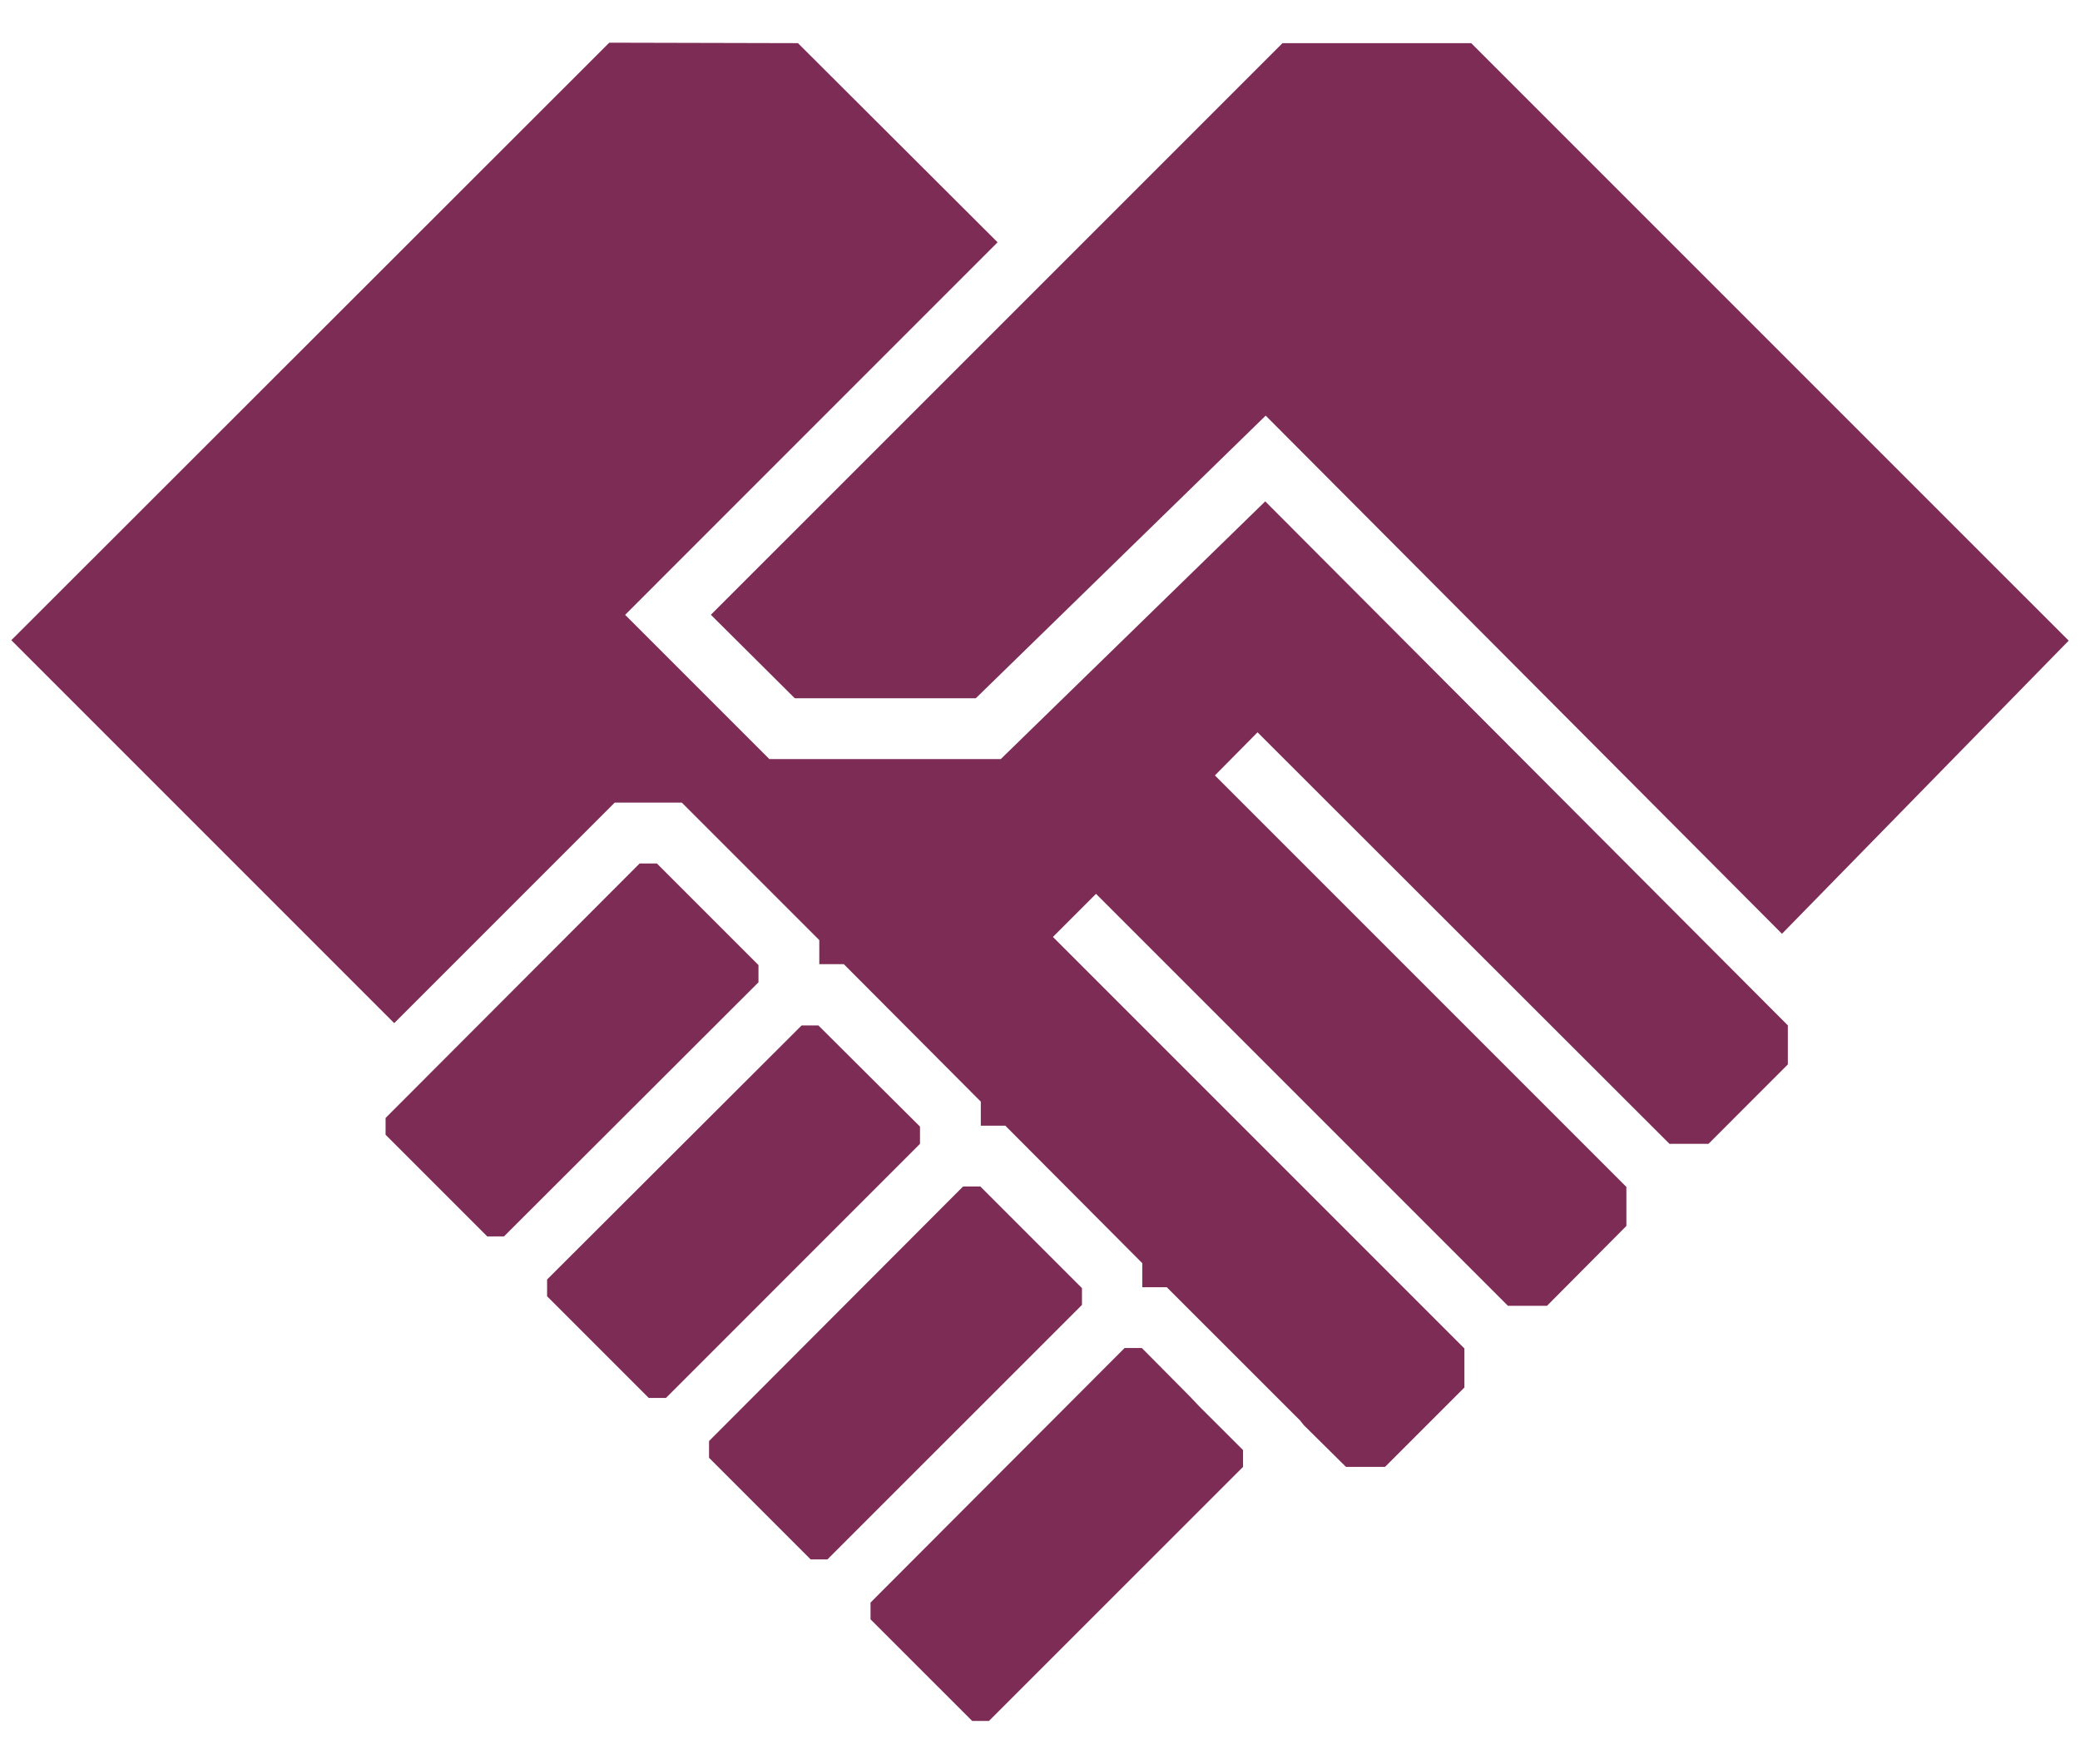 <svg xmlns="http://www.w3.org/2000/svg" width="46" height="39" viewBox="0 0 46 39" fill="none">
  <path d="M17.577 15.441H21.58L27.991 9.191L39.409 20.649L45.75 14.167L32.536 0.954H28.363L15.721 13.595L17.577 15.441Z" fill="#7D2C56"/>
  <path d="M16.774 21.341L14.527 19.094H14.146L8.527 24.722V25.093L10.775 27.341H11.146L16.774 21.722V21.341Z" fill="#7D2C56"/>
  <path d="M20.346 24.913L18.099 22.676H17.728L12.099 28.294V28.665L14.347 30.913H14.728L20.346 25.294V24.913Z" fill="#7D2C56"/>
  <path d="M23.928 28.485L21.68 26.237H21.299L15.681 31.866V32.237L17.928 34.484H18.299L23.928 28.856V28.485Z" fill="#7D2C56"/>
  <path d="M26.326 30.892L25.252 29.809H24.871L19.252 35.438V35.809L21.5 38.056H21.871L27.49 32.438V32.066L26.516 31.093L26.326 30.892Z" fill="#7D2C56"/>
  <path d="M22.132 16.786H17.015L13.825 13.596L22.062 5.358L17.647 0.954L13.474 0.944L0.25 14.157L8.718 22.625L13.594 17.749H15.079L18.119 20.789V21.321H18.661L21.691 24.361V24.893H22.233L25.262 27.933V28.465H25.804L28.754 31.414L28.834 31.515L29.767 32.438H30.63L32.386 30.682V29.819L23.286 20.719L24.038 19.967L24.239 19.766L33.349 28.876H34.212L35.968 27.11V26.247L26.868 17.147L27.811 16.194L36.921 25.294H37.784L39.539 23.538V22.675L27.981 11.087L22.132 16.786Z" fill="#7D2C56"/>
</svg>